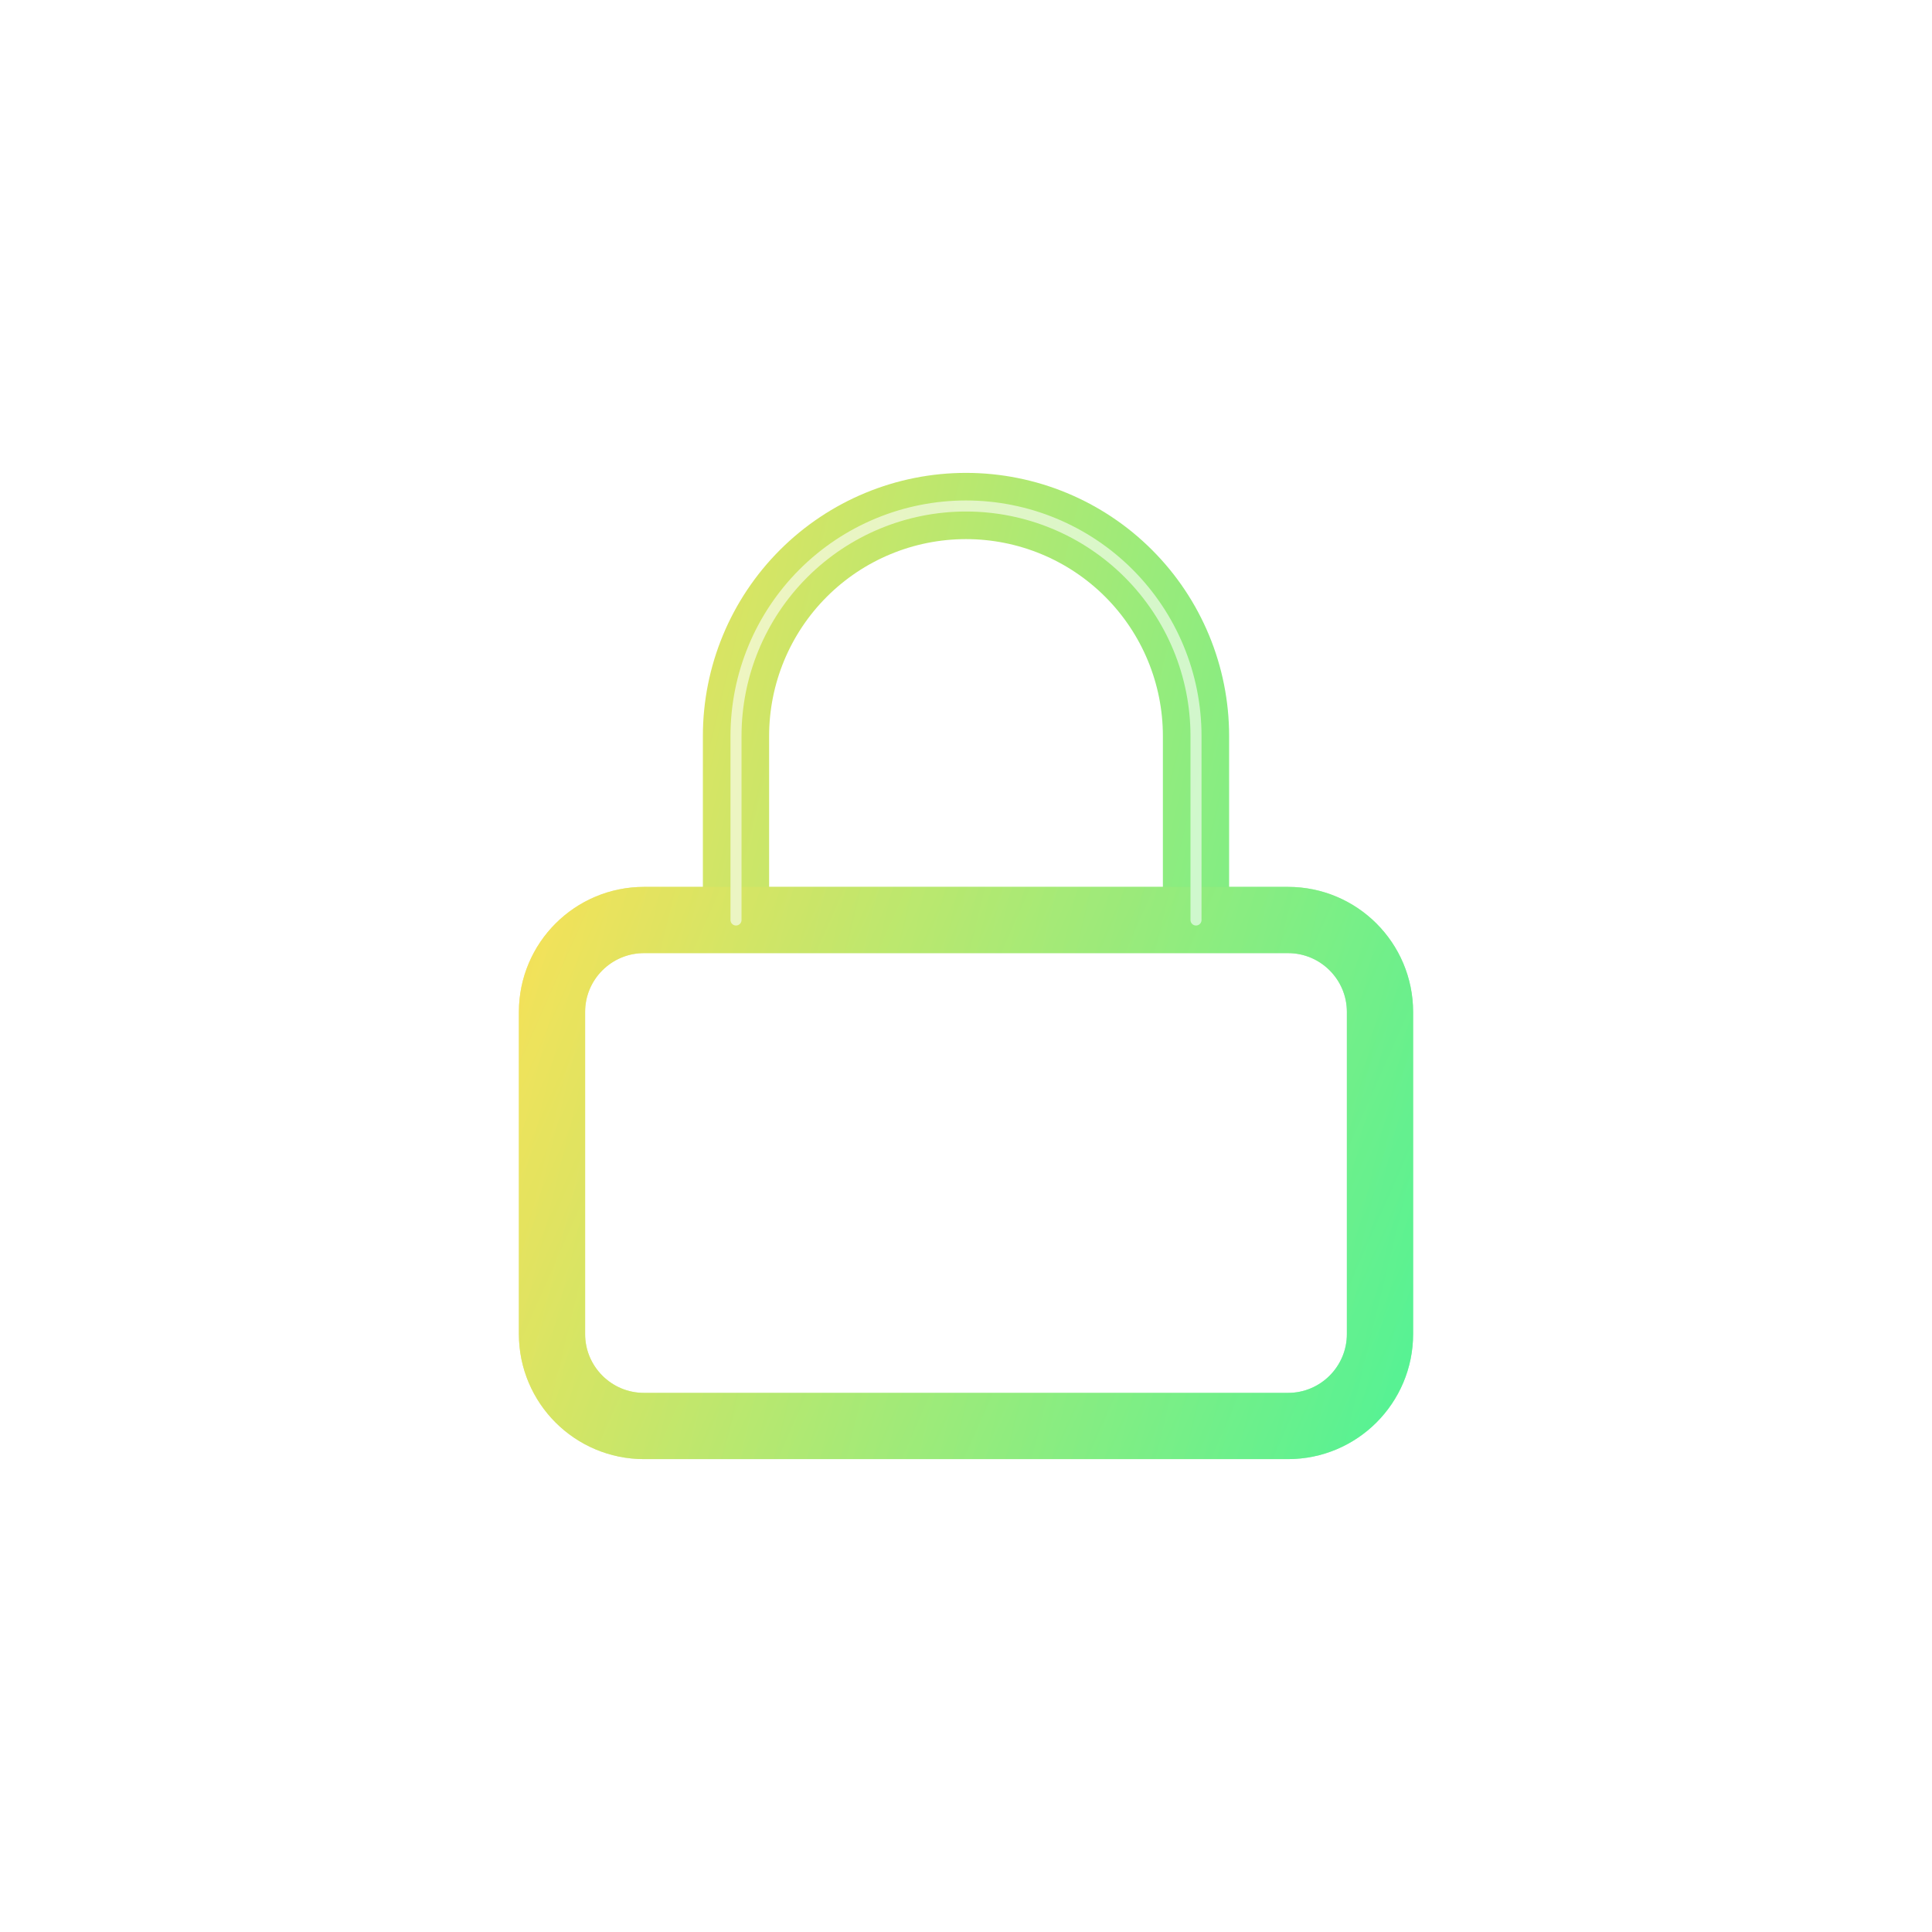 <svg width="350" height="350" viewBox="0 0 350 350" fill="none" xmlns="http://www.w3.org/2000/svg">
<path d="M133.333 166.667V133.334C133.333 122.283 137.723 111.685 145.537 103.871C153.351 96.057 163.949 91.667 175 91.667C186.051 91.667 196.649 96.057 204.463 103.871C212.277 111.685 216.667 122.283 216.667 133.334V166.667M116.667 166.667H233.333C242.538 166.667 250 174.129 250 183.334V241.667C250 250.872 242.538 258.334 233.333 258.334H116.667C107.462 258.334 100 250.872 100 241.667V183.334C100 174.129 107.462 166.667 116.667 166.667Z" stroke="url(#paint0_linear_440_758)" stroke-width="12" stroke-linecap="round" stroke-linejoin="round"/>
<g opacity="0.6" filter="url(#filter0_f_440_758)">
<path d="M233.333 166.667H116.667C107.462 166.667 100 174.128 100 183.333V241.667C100 250.871 107.462 258.333 116.667 258.333H233.333C242.538 258.333 250 250.871 250 241.667V183.333C250 174.128 242.538 166.667 233.333 166.667Z" stroke="url(#paint1_linear_440_758)" stroke-width="12" stroke-linecap="round" stroke-linejoin="round"/>
<path d="M133.334 166.667V133.333C133.334 122.282 137.724 111.684 145.538 103.87C153.352 96.056 163.95 91.666 175.001 91.666C186.051 91.666 196.649 96.056 204.463 103.87C212.277 111.684 216.667 122.282 216.667 133.333V166.667" stroke="white" stroke-width="2" stroke-linecap="round" stroke-linejoin="round"/>
</g>
<defs>
<filter id="filter0_f_440_758" x="15" y="15" width="320" height="320" filterUnits="userSpaceOnUse" color-interpolation-filters="sRGB">
<feFlood flood-opacity="0" result="BackgroundImageFix"/>
<feBlend mode="normal" in="SourceGraphic" in2="BackgroundImageFix" result="shape"/>
<feGaussianBlur stdDeviation="30" result="effect1_foregroundBlur_440_758"/>
</filter>
<linearGradient id="paint0_linear_440_758" x1="100" y1="91.667" x2="279.869" y2="135.352" gradientUnits="userSpaceOnUse">
<stop stop-color="#F7E158"/>
<stop offset="1" stop-color="#58F293"/>
</linearGradient>
<linearGradient id="paint1_linear_440_758" x1="100" y1="166.667" x2="259.397" y2="237.054" gradientUnits="userSpaceOnUse">
<stop stop-color="#F7E158"/>
<stop offset="1" stop-color="#58F293"/>
</linearGradient>
</defs>
</svg>
